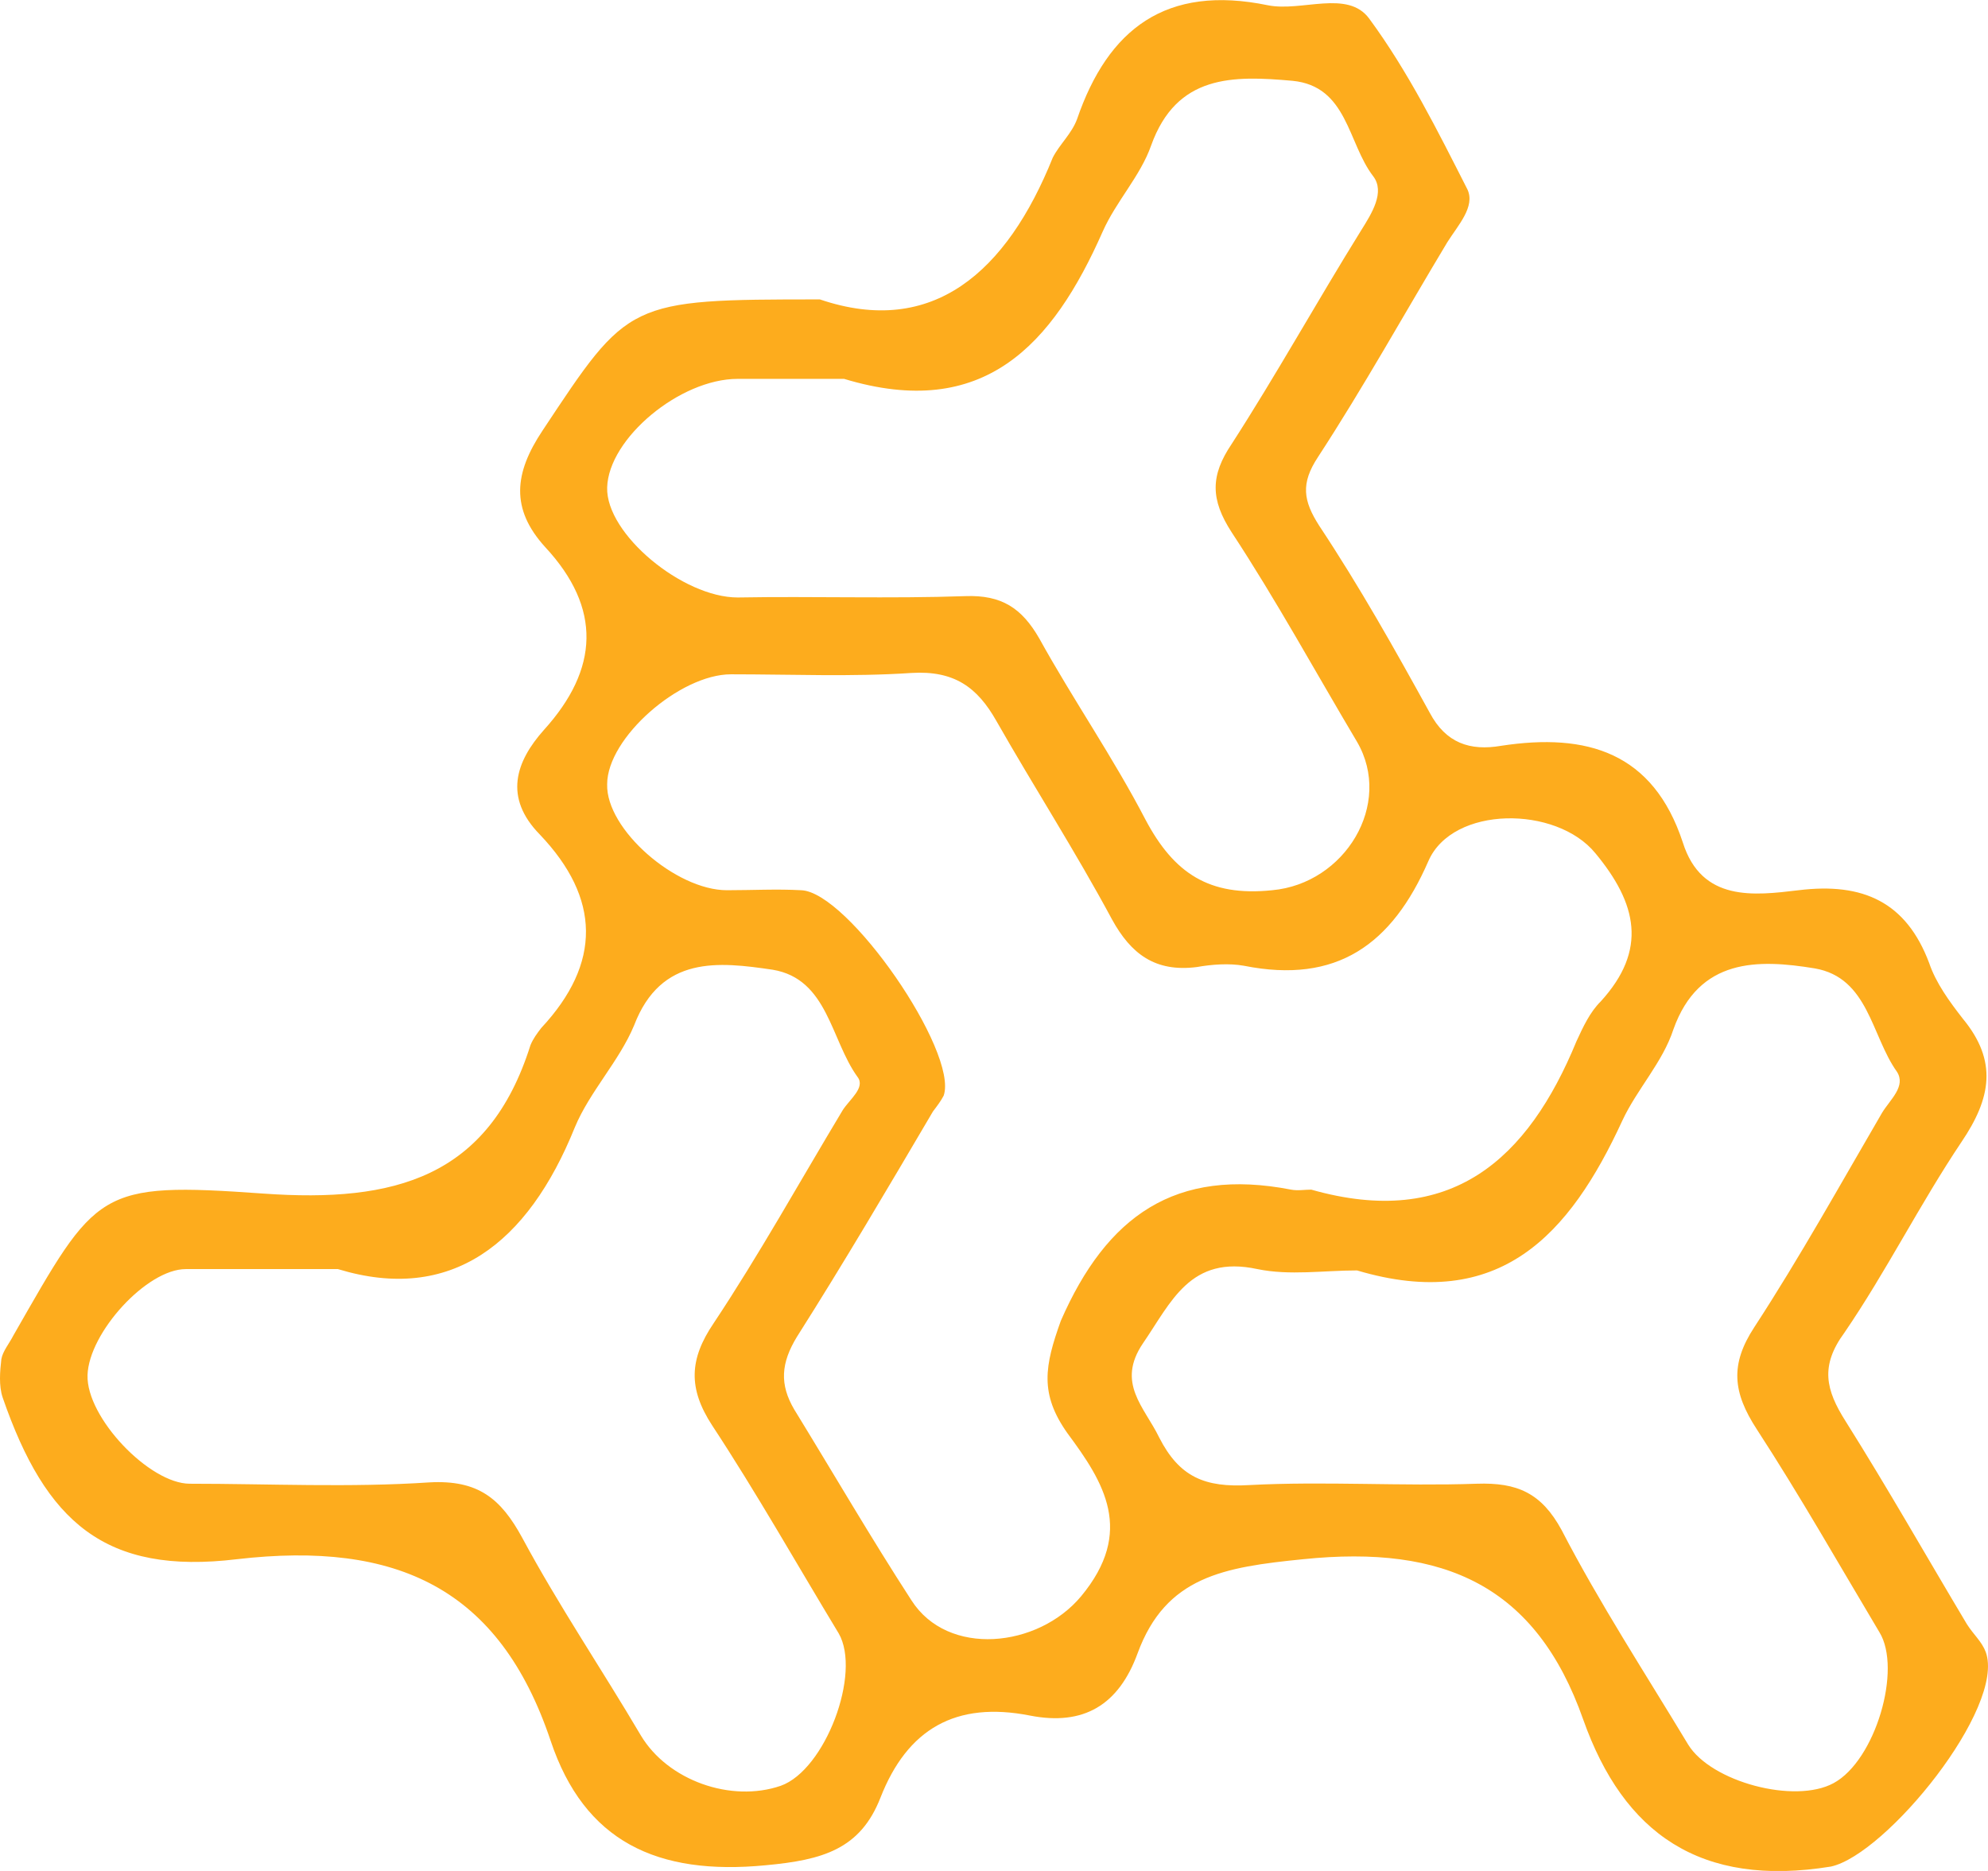 <svg xmlns="http://www.w3.org/2000/svg" xmlns:xlink="http://www.w3.org/1999/xlink" fill="none" version="1.1" width="34" height="32" viewBox="0 0 34 32"><g><path d="M33.961,28.254C33.892,28.073,33.754,27.96,33.639,27.779C32.948,26.623,32.28,25.445,31.567,24.312C31.221,23.768,31.129,23.36,31.544,22.794C32.257,21.752,32.833,20.596,33.547,19.531C34.053,18.783,34.168,18.149,33.57,17.424C33.34,17.129,33.109,16.812,32.994,16.472C32.603,15.43,31.866,15.09,30.761,15.226C30.001,15.317,29.103,15.43,28.781,14.41C28.274,12.87,27.146,12.53,25.672,12.756C25.143,12.847,24.728,12.711,24.452,12.19C23.853,11.102,23.255,10.037,22.564,8.995C22.288,8.565,22.242,8.27,22.541,7.817C23.324,6.616,24.015,5.37,24.751,4.146C24.936,3.852,25.235,3.535,25.097,3.24C24.59,2.243,24.084,1.224,23.416,0.317C23.048,-0.181,22.265,0.204,21.689,0.091C19.939,-0.272,18.949,0.498,18.42,2.039C18.328,2.288,18.12,2.47,18.005,2.696C17.222,4.645,15.956,5.778,14.022,5.121C10.729,5.121,10.752,5.143,9.279,7.364C8.795,8.089,8.726,8.701,9.325,9.358C10.292,10.4,10.246,11.442,9.302,12.485C8.818,13.028,8.611,13.64,9.233,14.274C10.269,15.362,10.292,16.472,9.256,17.583C9.187,17.673,9.118,17.764,9.072,17.877C8.358,20.143,6.746,20.573,4.513,20.415C1.658,20.211,1.658,20.347,0.23,22.839C0.161,22.975,0.046,23.111,0.023,23.247C5.1463878e-9,23.451,-0.023,23.7,0.046,23.904C0.783,26.034,1.796,26.94,4.052,26.668C6.792,26.351,8.542,27.167,9.417,29.772C9.993,31.494,11.236,32.084,13.101,31.902C14.068,31.812,14.713,31.63,15.058,30.747C15.519,29.569,16.347,29.093,17.614,29.342C18.535,29.523,19.133,29.161,19.456,28.277C19.939,26.963,20.929,26.804,22.288,26.668C24.705,26.419,26.271,27.122,27.077,29.41C27.768,31.359,29.08,32.288,31.313,31.925C32.257,31.721,34.307,29.206,33.961,28.254ZM12.617,6.48C13.216,6.48,13.838,6.48,14.436,6.48C16.831,7.205,18.005,5.891,18.857,3.965C19.087,3.444,19.502,3.014,19.686,2.492C20.123,1.269,21.09,1.292,22.104,1.382C23.048,1.473,23.048,2.447,23.485,3.014C23.692,3.285,23.462,3.648,23.278,3.942C22.518,5.166,21.827,6.412,21.067,7.59C20.699,8.134,20.699,8.542,21.067,9.108C21.827,10.264,22.495,11.488,23.209,12.688C23.83,13.753,23.002,15.113,21.758,15.226C20.676,15.339,20.077,14.932,19.594,14.025C19.041,12.96,18.351,11.963,17.775,10.921C17.476,10.4,17.13,10.173,16.509,10.196C15.219,10.241,13.907,10.196,12.617,10.219C11.673,10.219,10.361,9.131,10.384,8.338C10.407,7.5,11.627,6.48,12.617,6.48ZM13.354,30.543C12.502,30.837,11.42,30.452,10.96,29.682C10.292,28.549,9.555,27.461,8.934,26.306C8.565,25.626,8.174,25.309,7.345,25.354C5.986,25.445,4.605,25.377,3.246,25.377C2.556,25.377,1.474,24.244,1.497,23.519C1.52,22.794,2.51,21.706,3.177,21.706C3.937,21.706,4.697,21.706,5.779,21.706C7.713,22.295,9.026,21.276,9.831,19.282C10.085,18.67,10.591,18.149,10.845,17.537C11.305,16.336,12.295,16.45,13.216,16.586C14.16,16.744,14.206,17.786,14.667,18.421C14.805,18.602,14.528,18.806,14.413,18.987C13.677,20.211,12.986,21.457,12.203,22.635C11.789,23.247,11.766,23.745,12.18,24.38C12.94,25.535,13.631,26.759,14.344,27.937C14.736,28.617,14.114,30.271,13.354,30.543ZM18.258,24.516C18.88,25.354,19.41,26.193,18.489,27.303C17.752,28.186,16.209,28.345,15.588,27.371C14.897,26.306,14.252,25.196,13.584,24.108C13.331,23.678,13.354,23.315,13.631,22.862C14.436,21.593,15.196,20.301,15.956,19.01C16.025,18.919,16.094,18.829,16.14,18.738C16.393,17.99,14.505,15.249,13.7,15.226C13.285,15.203,12.871,15.226,12.433,15.226C11.558,15.226,10.361,14.184,10.384,13.413C10.384,12.62,11.627,11.533,12.502,11.533C13.538,11.533,14.575,11.578,15.588,11.51C16.324,11.465,16.716,11.759,17.038,12.326C17.683,13.459,18.397,14.569,19.018,15.725C19.341,16.314,19.755,16.631,20.469,16.54C20.722,16.495,21.021,16.472,21.275,16.518C22.863,16.835,23.807,16.155,24.429,14.728C24.843,13.776,26.616,13.776,27.284,14.592C27.998,15.453,28.182,16.246,27.376,17.129C27.192,17.311,27.077,17.56,26.962,17.809C26.133,19.826,24.82,21.027,22.426,20.347C22.311,20.347,22.196,20.369,22.081,20.347C20.1,19.962,18.926,20.8,18.143,22.59C17.867,23.36,17.775,23.836,18.258,24.516ZM31.359,30.498C30.692,30.86,29.264,30.475,28.873,29.84C28.136,28.617,27.353,27.416,26.708,26.17C26.363,25.535,25.949,25.354,25.258,25.377C23.969,25.422,22.656,25.332,21.367,25.4C20.607,25.445,20.17,25.264,19.824,24.584C19.571,24.063,19.087,23.655,19.548,22.975C20.031,22.273,20.354,21.457,21.505,21.706C22.058,21.82,22.633,21.729,23.209,21.729C25.649,22.454,26.847,21.117,27.745,19.169C27.998,18.625,28.435,18.172,28.62,17.605C29.057,16.382,30.07,16.404,31.037,16.563C31.958,16.722,32.004,17.718,32.442,18.33C32.603,18.579,32.326,18.806,32.188,19.033C31.475,20.256,30.784,21.502,30.001,22.703C29.587,23.338,29.633,23.813,30.047,24.448C30.784,25.581,31.452,26.759,32.142,27.915C32.534,28.549,32.073,30.112,31.359,30.498Z" fill="#FDAC1D" fill-opacity="1" style="mix-blend-mode:passthrough"/></g></svg>